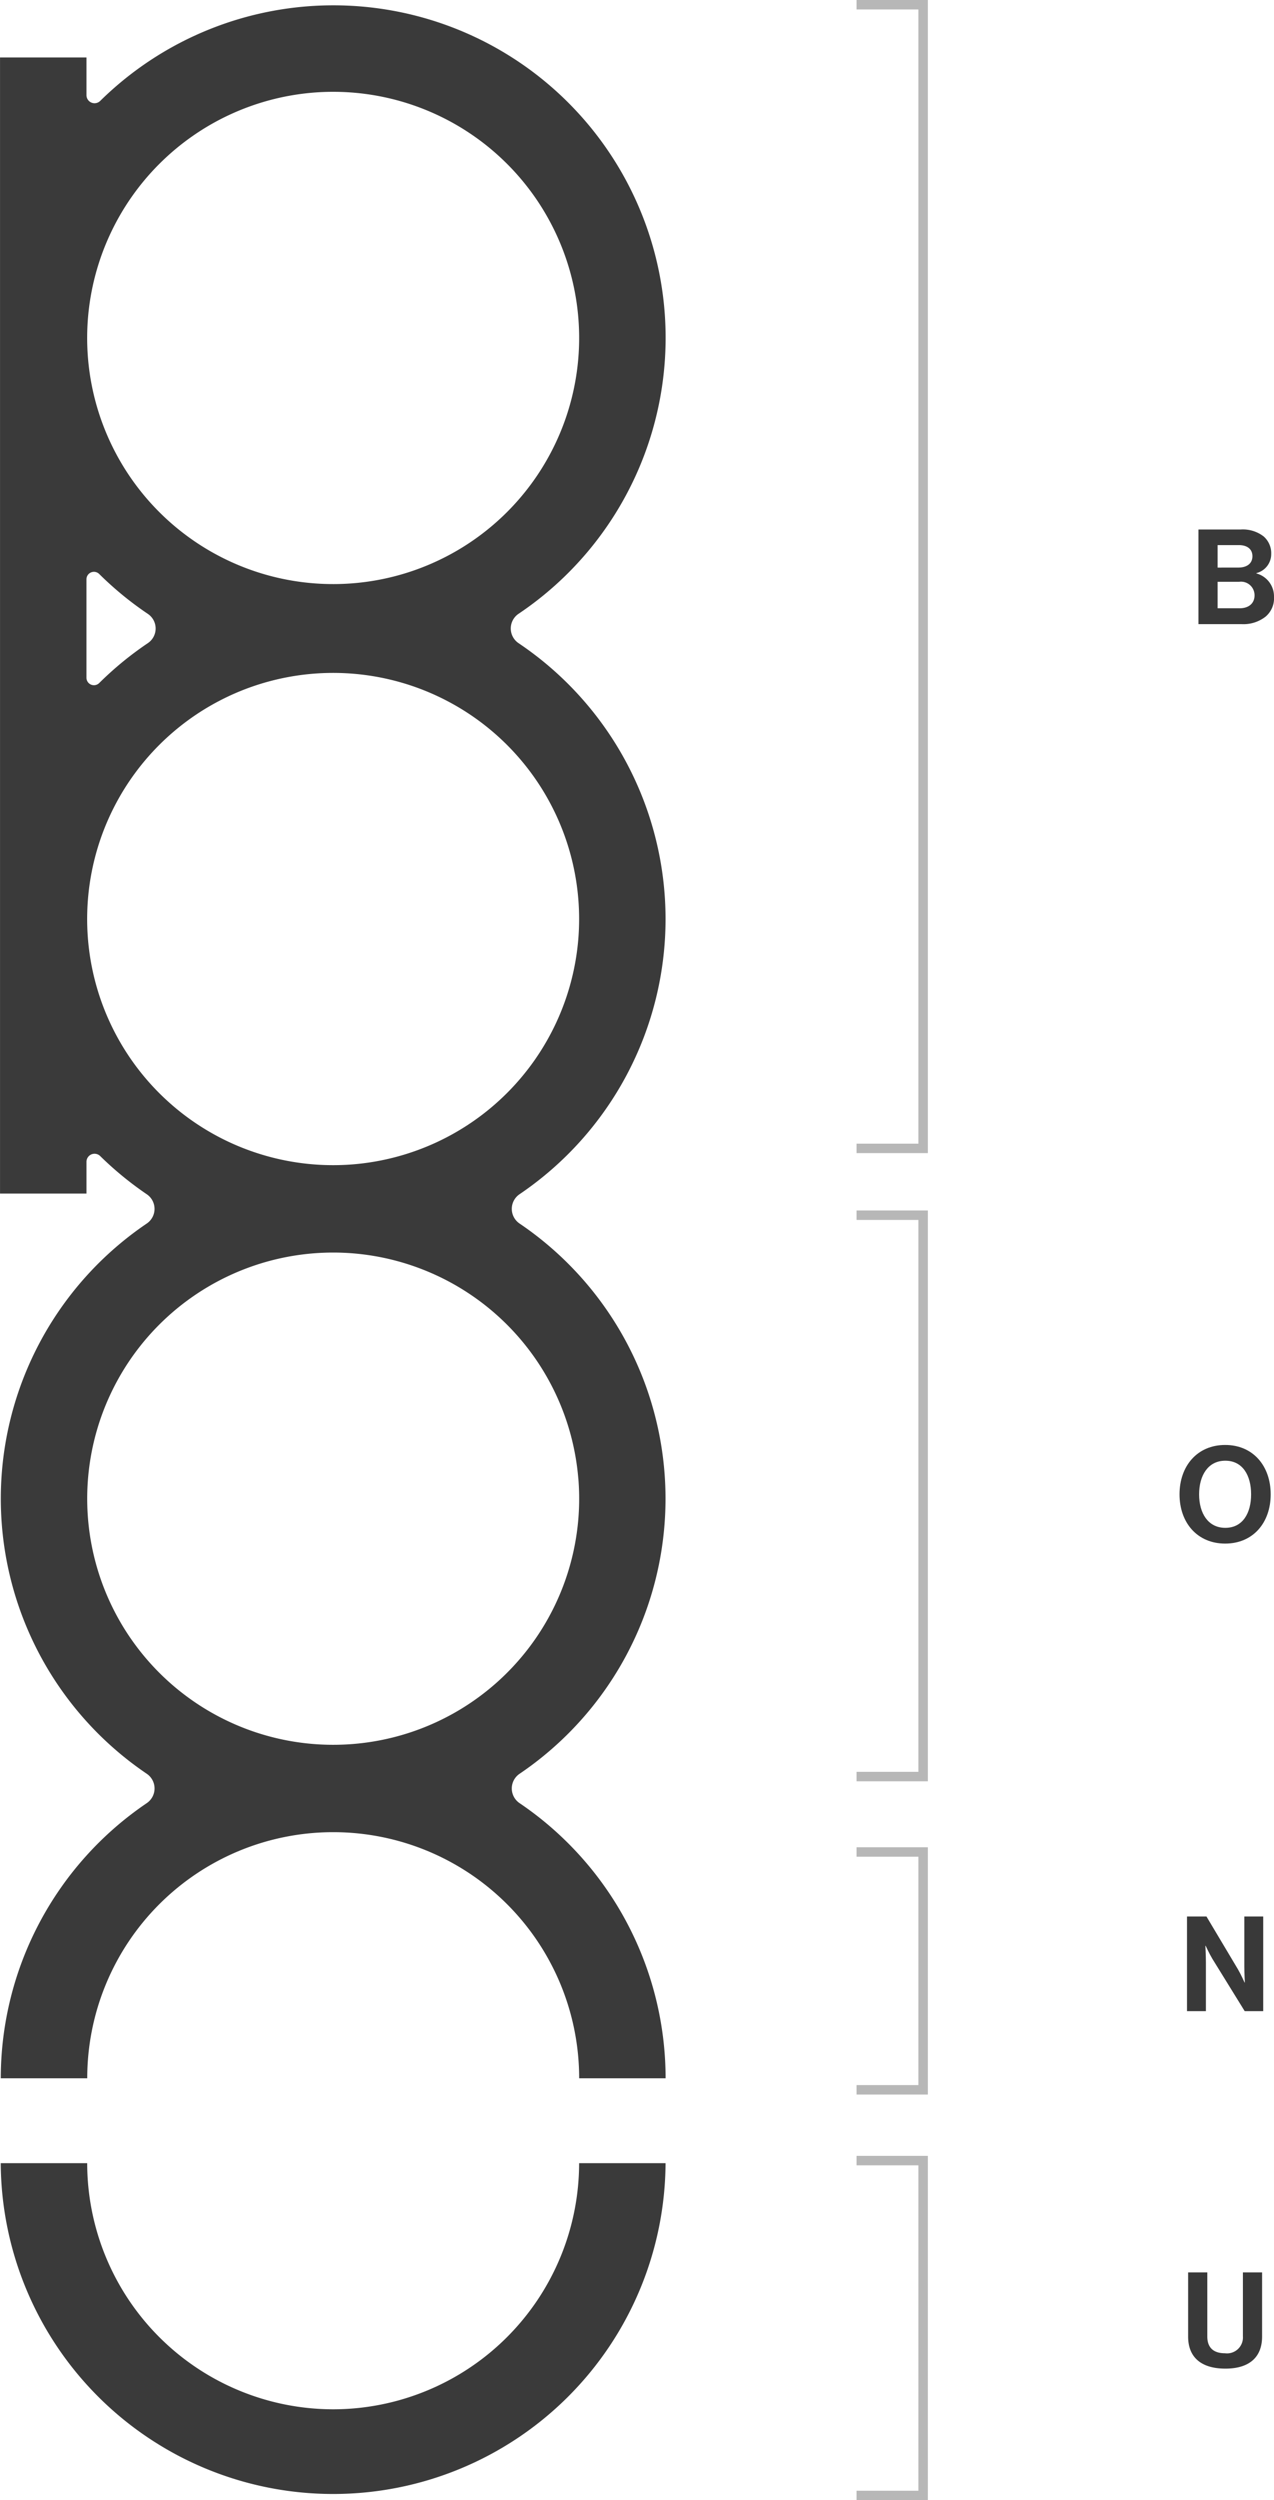 <svg xmlns="http://www.w3.org/2000/svg" width="134.794" height="264.378" viewBox="0 0 134.794 264.378"><g transform="translate(-150.354 -1893.565)"><g transform="translate(0 8)"><g transform="translate(150.354 1886.13)" opacity="0.996"><path d="M968.249,645.528A26.053,26.053,0,0,1,942.225,619.5h-9.147a35.171,35.171,0,0,0,70.341,0h-9.146A26.053,26.053,0,0,1,968.249,645.528Z" transform="translate(-933 -391.326)" fill="#393939"/><path d="M1003.437,541.266A35.155,35.155,0,0,0,987.9,512.1a1.874,1.874,0,0,1,0-3.127,35.155,35.155,0,1,0-44.281-54.222.854.854,0,0,1-1.452-.613v-3.984h-9.146V570.289h9.146v-3.351a.854.854,0,0,1,1.452-.613,35.537,35.537,0,0,0,4.918,4.032,1.868,1.868,0,0,1,0,3.108,35.125,35.125,0,0,0,0,58.173,1.873,1.873,0,0,1,0,3.116A35.154,35.154,0,0,0,933.1,663.842h9.148a26.024,26.024,0,1,1,52.048,0h9.146A35.153,35.153,0,0,0,988,634.755a1.873,1.873,0,0,1,0-3.116,35.125,35.125,0,0,0,0-58.172,1.873,1.873,0,0,1,0-3.115A35.151,35.151,0,0,0,1003.437,541.266Zm-37.292-87.391a26.027,26.027,0,1,1-23.818,23.819A26.054,26.054,0,0,1,966.145,453.875ZM943.51,504.77a35.362,35.362,0,0,0,5.14,4.216,1.863,1.863,0,0,1,0,3.108,35.391,35.391,0,0,0-5.14,4.217.792.792,0,0,1-1.345-.57v-10.4A.792.792,0,0,1,943.51,504.77Zm50.7,95.662a26.026,26.026,0,1,1-23.817-23.817A26.052,26.052,0,0,1,994.206,600.432ZM970.388,567.2a26.026,26.026,0,1,1,23.817-23.818A26.052,26.052,0,0,1,970.388,567.2Z" transform="translate(-933.018 -444.644)" fill="#393939"/></g><g transform="translate(240.98 1886.065)"><path d="M-3.822,0H.77A3.8,3.8,0,0,0,3.29-.8a2.532,2.532,0,0,0,.882-2.086A2.506,2.506,0,0,0,2.31-5.362V-5.4a2.062,2.062,0,0,0,1.568-2,2.358,2.358,0,0,0-.8-1.876A3.6,3.6,0,0,0,.658-10.01h-4.48Zm2.03-4.48H.49A1.434,1.434,0,0,1,2.114-3.038c0,.812-.588,1.358-1.568,1.358H-1.792Zm0-1.5v-2.38H.448c.9,0,1.442.434,1.442,1.176,0,.784-.6,1.2-1.484,1.2Z" transform="translate(39.995 65.5)" fill="#393939"/><path d="M.007.224c2.954,0,4.816-2.212,4.816-5.208S2.961-10.206.007-10.206s-4.83,2.226-4.83,5.222S-2.947.224.007.224ZM.021-1.442C-1.813-1.442-2.751-3-2.751-4.984S-1.813-8.54.021-8.54s2.73,1.554,2.73,3.556S1.855-1.442.021-1.442Z" transform="translate(38.995 162.5)" fill="#393939"/><path d="M-4.032,0h2V-5.166c0-.7-.056-1.75-.056-1.75h.028s.392.854.714,1.386L2.072,0h1.96V-10.01h-2v5.25c0,.7.056,1.736.056,1.736H2.058s-.378-.854-.7-1.4L-1.974-10.01H-4.032Z" transform="translate(38.995 212.164)" fill="#393939"/><path d="M.035.168C2.6.168,3.913-1.078,3.913-3.22v-6.79H1.883v6.762A1.684,1.684,0,0,1-.007-1.456c-1.358,0-1.876-.728-1.876-1.764v-6.79h-2.03v6.79C-3.913-1.05-2.555.168.035.168Z" transform="translate(38.995 249.798)" fill="#393939"/><path d="M2200.317,2304.565h7.046V2425.5h-7.046" transform="translate(-2200.317 -2304.565)" fill="none" stroke="#707070" stroke-width="1" opacity="0.5"/><path d="M2200.317,2304.565h7.046v59.359h-7.046" transform="translate(-2200.317 -2176.565)" fill="none" stroke="#707070" stroke-width="1" opacity="0.5"/><path d="M2200.317,2304.565h7.046v25.146h-7.046" transform="translate(-2200.317 -2109.229)" fill="none" stroke="#707070" stroke-width="1" opacity="0.5"/><path d="M2200.317,2304.564h7.046v35.41h-7.046" transform="translate(-2200.317 -2076.596)" fill="none" stroke="#707070" stroke-width="1" opacity="0.5"/></g></g></g></svg>